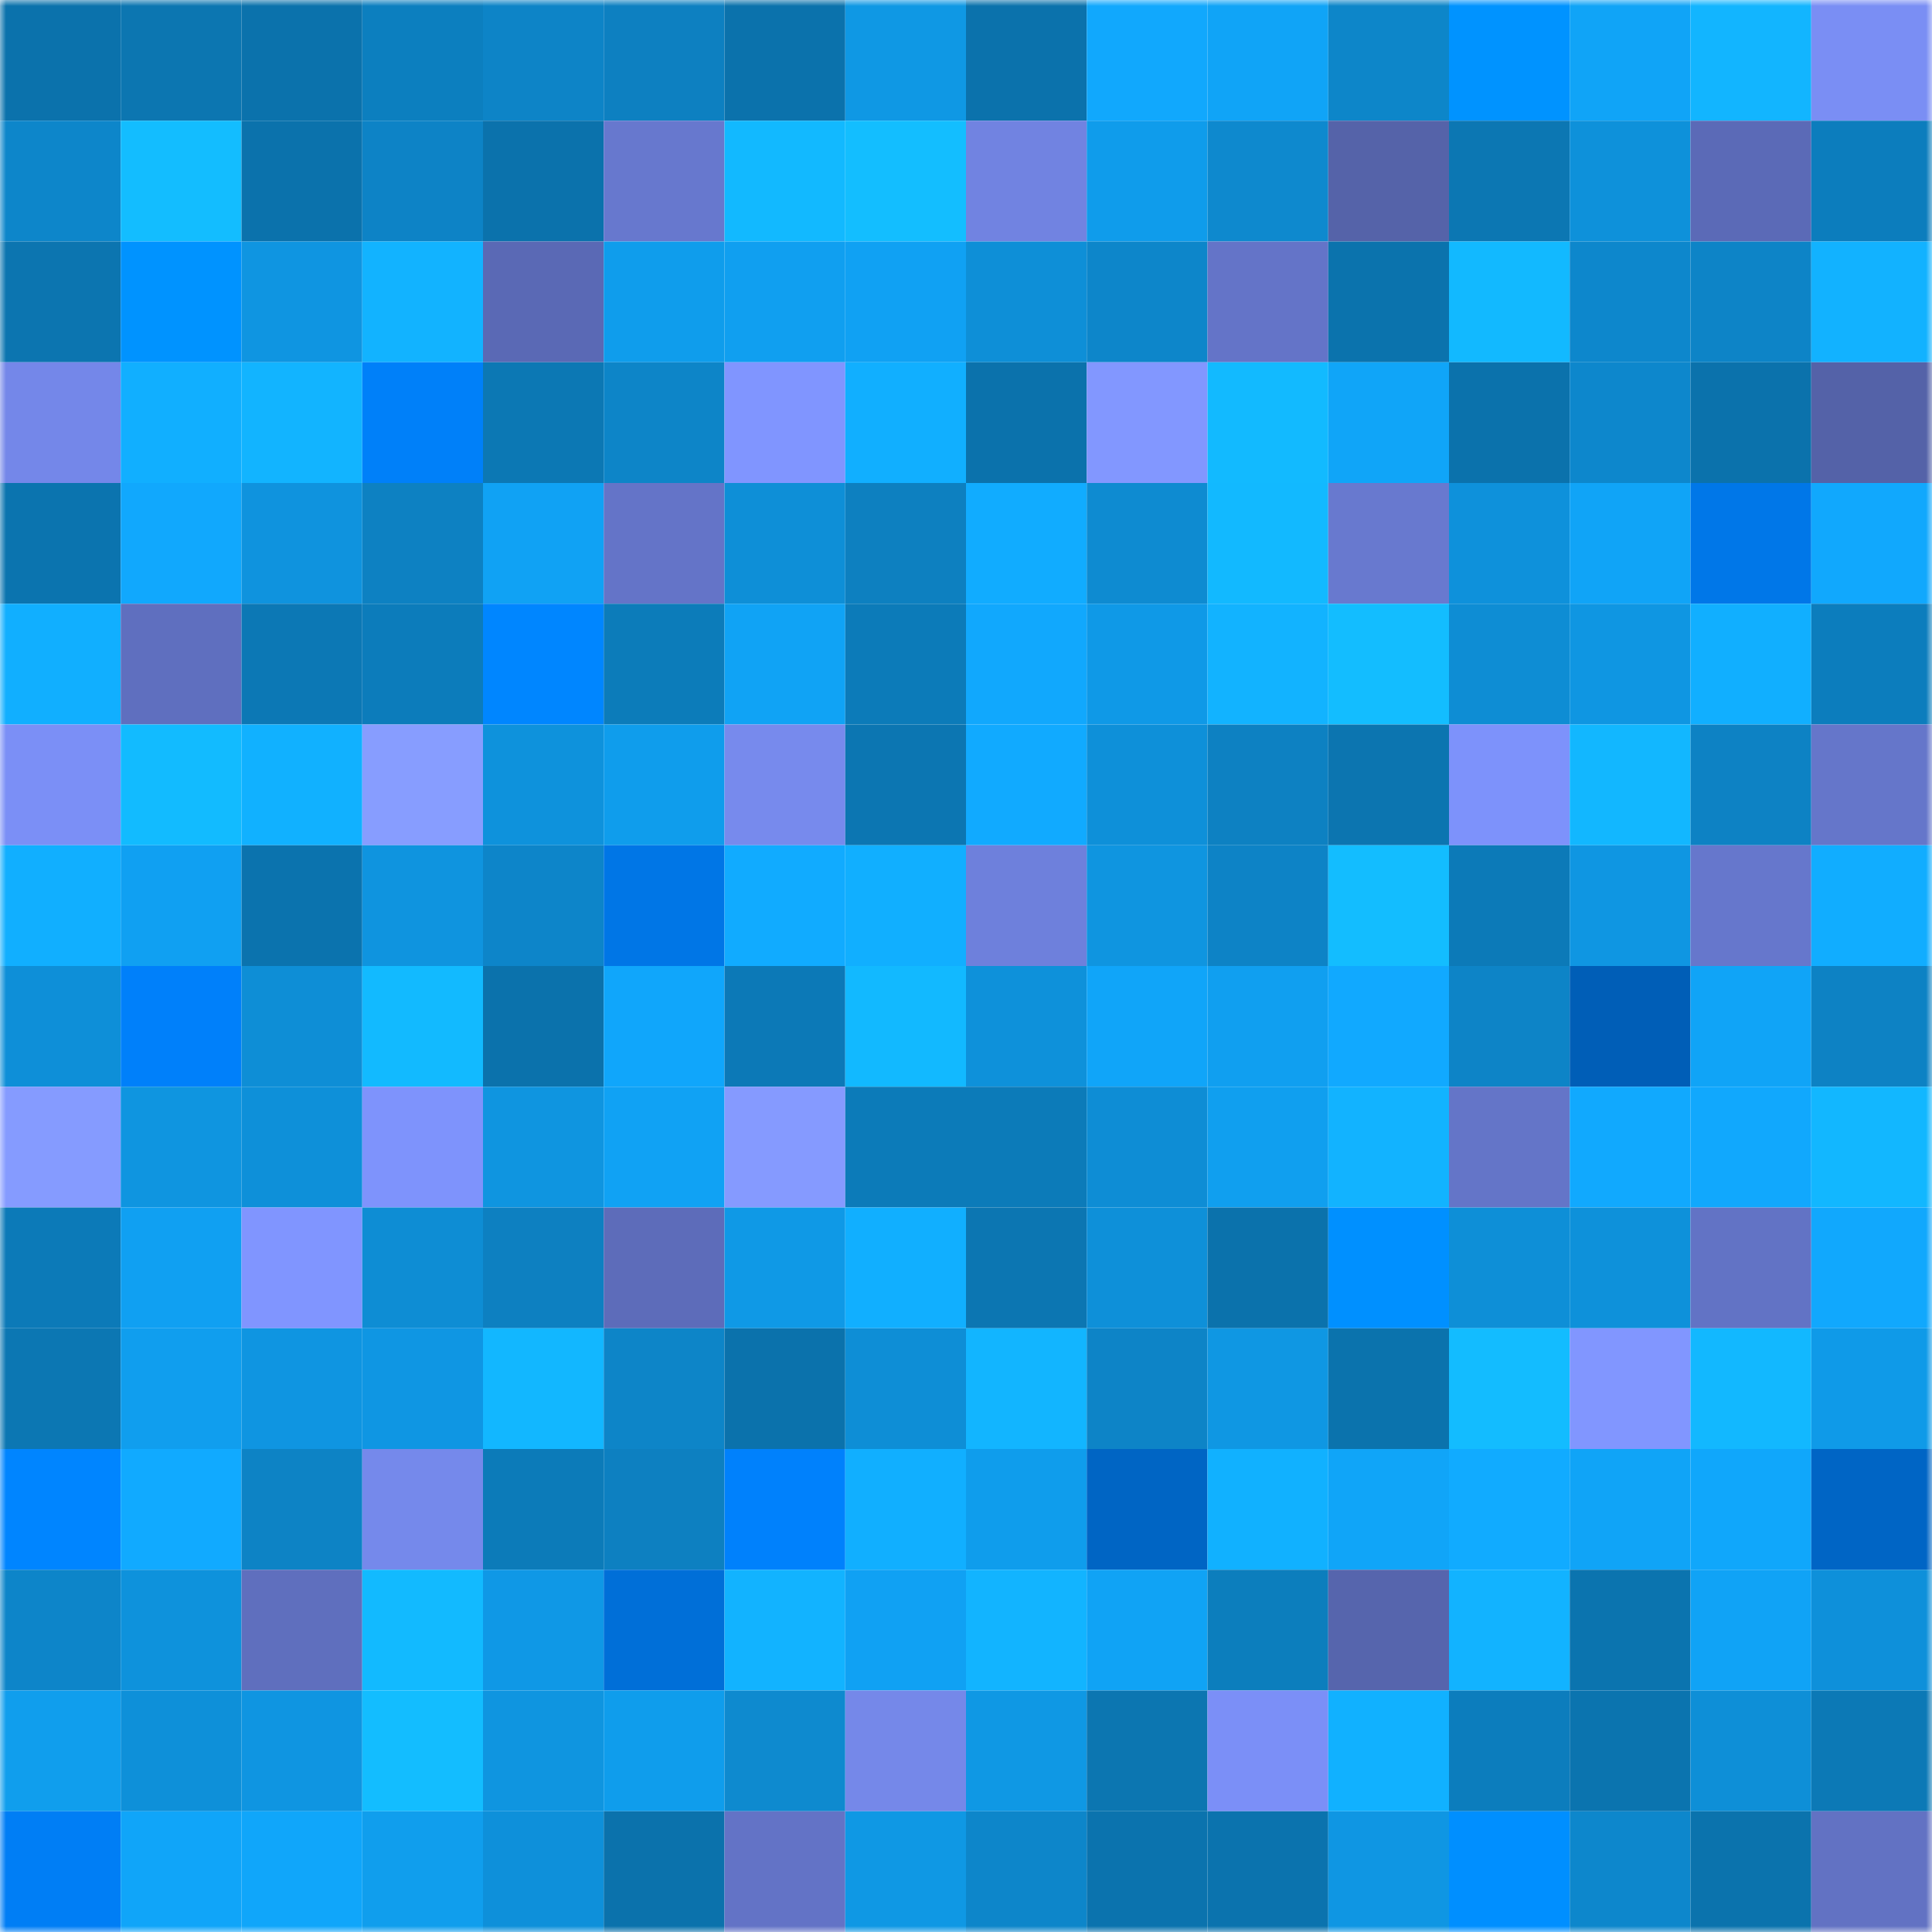 <svg viewBox="0 0 160 160" fill="none" role="img" xmlns="http://www.w3.org/2000/svg" width="240" height="240" name="ens%2Cpoplavok.eth"><mask id="1481295879" mask-type="alpha" maskUnits="userSpaceOnUse" x="0" y="0" width="160" height="160"><rect width="160" height="160" fill="#FFFFFF"></rect></mask><g mask="url(#1481295879)"><rect x="0" y="0" width="10" height="10" fill="#0b72ac"></rect><rect x="10" y="0" width="10" height="10" fill="#0c76b1"></rect><rect x="20" y="0" width="10" height="10" fill="#0b72ac"></rect><rect x="30" y="0" width="10" height="10" fill="#0c7fbf"></rect><rect x="40" y="0" width="10" height="10" fill="#0d84c7"></rect><rect x="50" y="0" width="10" height="10" fill="#0d80c1"></rect><rect x="60" y="0" width="10" height="10" fill="#0b72ac"></rect><rect x="70" y="0" width="10" height="10" fill="#0f98e4"></rect><rect x="80" y="0" width="10" height="10" fill="#0b72ac"></rect><rect x="90" y="0" width="10" height="10" fill="#11a8fd"></rect><rect x="100" y="0" width="10" height="10" fill="#10a4f7"></rect><rect x="110" y="0" width="10" height="10" fill="#0d86c9"></rect><rect x="120" y="0" width="10" height="10" fill="#0093ff"></rect><rect x="130" y="0" width="10" height="10" fill="#10a4f7"></rect><rect x="140" y="0" width="10" height="10" fill="#12b5ff"></rect><rect x="150" y="0" width="10" height="10" fill="#7a8ef4"></rect><rect x="0" y="10" width="10" height="10" fill="#0d86ca"></rect><rect x="10" y="10" width="10" height="10" fill="#13bdff"></rect><rect x="20" y="10" width="10" height="10" fill="#0b72ac"></rect><rect x="30" y="10" width="10" height="10" fill="#0d83c6"></rect><rect x="40" y="10" width="10" height="10" fill="#0b72ac"></rect><rect x="50" y="10" width="10" height="10" fill="#6778ce"></rect><rect x="60" y="10" width="10" height="10" fill="#12b9ff"></rect><rect x="70" y="10" width="10" height="10" fill="#13beff"></rect><rect x="80" y="10" width="10" height="10" fill="#7183e1"></rect><rect x="90" y="10" width="10" height="10" fill="#0f9ceb"></rect><rect x="100" y="10" width="10" height="10" fill="#0e89ce"></rect><rect x="110" y="10" width="10" height="10" fill="#5563a9"></rect><rect x="120" y="10" width="10" height="10" fill="#0c77b3"></rect><rect x="130" y="10" width="10" height="10" fill="#0e91da"></rect><rect x="140" y="10" width="10" height="10" fill="#5b6ab7"></rect><rect x="150" y="10" width="10" height="10" fill="#0c7dbd"></rect><rect x="0" y="20" width="10" height="10" fill="#0c75b0"></rect><rect x="10" y="20" width="10" height="10" fill="#0093ff"></rect><rect x="20" y="20" width="10" height="10" fill="#0f95e1"></rect><rect x="30" y="20" width="10" height="10" fill="#12b3ff"></rect><rect x="40" y="20" width="10" height="10" fill="#5a69b5"></rect><rect x="50" y="20" width="10" height="10" fill="#0f9dec"></rect><rect x="60" y="20" width="10" height="10" fill="#109ff0"></rect><rect x="70" y="20" width="10" height="10" fill="#10a1f3"></rect><rect x="80" y="20" width="10" height="10" fill="#0e8fd7"></rect><rect x="90" y="20" width="10" height="10" fill="#0d86ca"></rect><rect x="100" y="20" width="10" height="10" fill="#6474c8"></rect><rect x="110" y="20" width="10" height="10" fill="#0b73ad"></rect><rect x="120" y="20" width="10" height="10" fill="#12b9ff"></rect><rect x="130" y="20" width="10" height="10" fill="#0d87cc"></rect><rect x="140" y="20" width="10" height="10" fill="#0d84c7"></rect><rect x="150" y="20" width="10" height="10" fill="#12b2ff"></rect><rect x="0" y="30" width="10" height="10" fill="#7487e9"></rect><rect x="10" y="30" width="10" height="10" fill="#11afff"></rect><rect x="20" y="30" width="10" height="10" fill="#12b4ff"></rect><rect x="30" y="30" width="10" height="10" fill="#0080f9"></rect><rect x="40" y="30" width="10" height="10" fill="#0c78b4"></rect><rect x="50" y="30" width="10" height="10" fill="#0d85c8"></rect><rect x="60" y="30" width="10" height="10" fill="#8095ff"></rect><rect x="70" y="30" width="10" height="10" fill="#11afff"></rect><rect x="80" y="30" width="10" height="10" fill="#0b72ac"></rect><rect x="90" y="30" width="10" height="10" fill="#8297ff"></rect><rect x="100" y="30" width="10" height="10" fill="#12baff"></rect><rect x="110" y="30" width="10" height="10" fill="#10a5f8"></rect><rect x="120" y="30" width="10" height="10" fill="#0b72ac"></rect><rect x="130" y="30" width="10" height="10" fill="#0d87cc"></rect><rect x="140" y="30" width="10" height="10" fill="#0b72ac"></rect><rect x="150" y="30" width="10" height="10" fill="#5462a8"></rect><rect x="0" y="40" width="10" height="10" fill="#0b74af"></rect><rect x="10" y="40" width="10" height="10" fill="#11a8fd"></rect><rect x="20" y="40" width="10" height="10" fill="#0f93de"></rect><rect x="30" y="40" width="10" height="10" fill="#0d81c2"></rect><rect x="40" y="40" width="10" height="10" fill="#10a2f4"></rect><rect x="50" y="40" width="10" height="10" fill="#6474c8"></rect><rect x="60" y="40" width="10" height="10" fill="#0e8fd7"></rect><rect x="70" y="40" width="10" height="10" fill="#0d80c0"></rect><rect x="80" y="40" width="10" height="10" fill="#11acff"></rect><rect x="90" y="40" width="10" height="10" fill="#0e8bd1"></rect><rect x="100" y="40" width="10" height="10" fill="#12b9ff"></rect><rect x="110" y="40" width="10" height="10" fill="#6879cf"></rect><rect x="120" y="40" width="10" height="10" fill="#0e91db"></rect><rect x="130" y="40" width="10" height="10" fill="#10a4f7"></rect><rect x="140" y="40" width="10" height="10" fill="#0077e8"></rect><rect x="150" y="40" width="10" height="10" fill="#11a8fd"></rect><rect x="0" y="50" width="10" height="10" fill="#11afff"></rect><rect x="10" y="50" width="10" height="10" fill="#5f6fbf"></rect><rect x="20" y="50" width="10" height="10" fill="#0c78b5"></rect><rect x="30" y="50" width="10" height="10" fill="#0c7cbb"></rect><rect x="40" y="50" width="10" height="10" fill="#0086ff"></rect><rect x="50" y="50" width="10" height="10" fill="#0c7cba"></rect><rect x="60" y="50" width="10" height="10" fill="#10a3f5"></rect><rect x="70" y="50" width="10" height="10" fill="#0c7bb9"></rect><rect x="80" y="50" width="10" height="10" fill="#11a8fd"></rect><rect x="90" y="50" width="10" height="10" fill="#0f99e7"></rect><rect x="100" y="50" width="10" height="10" fill="#12b3ff"></rect><rect x="110" y="50" width="10" height="10" fill="#13bdff"></rect><rect x="120" y="50" width="10" height="10" fill="#0e8dd4"></rect><rect x="130" y="50" width="10" height="10" fill="#0f96e2"></rect><rect x="140" y="50" width="10" height="10" fill="#11afff"></rect><rect x="150" y="50" width="10" height="10" fill="#0c7dbd"></rect><rect x="0" y="60" width="10" height="10" fill="#7b8ff6"></rect><rect x="10" y="60" width="10" height="10" fill="#12bbff"></rect><rect x="20" y="60" width="10" height="10" fill="#11b1ff"></rect><rect x="30" y="60" width="10" height="10" fill="#879dff"></rect><rect x="40" y="60" width="10" height="10" fill="#0e92dc"></rect><rect x="50" y="60" width="10" height="10" fill="#0f9dec"></rect><rect x="60" y="60" width="10" height="10" fill="#778aed"></rect><rect x="70" y="60" width="10" height="10" fill="#0c76b2"></rect><rect x="80" y="60" width="10" height="10" fill="#11aaff"></rect><rect x="90" y="60" width="10" height="10" fill="#0e90d9"></rect><rect x="100" y="60" width="10" height="10" fill="#0d81c2"></rect><rect x="110" y="60" width="10" height="10" fill="#0c75b0"></rect><rect x="120" y="60" width="10" height="10" fill="#7d92fb"></rect><rect x="130" y="60" width="10" height="10" fill="#12b7ff"></rect><rect x="140" y="60" width="10" height="10" fill="#0d82c4"></rect><rect x="150" y="60" width="10" height="10" fill="#6576ca"></rect><rect x="0" y="70" width="10" height="10" fill="#11afff"></rect><rect x="10" y="70" width="10" height="10" fill="#10a0f2"></rect><rect x="20" y="70" width="10" height="10" fill="#0b73ae"></rect><rect x="30" y="70" width="10" height="10" fill="#0f94df"></rect><rect x="40" y="70" width="10" height="10" fill="#0d85c9"></rect><rect x="50" y="70" width="10" height="10" fill="#0076e6"></rect><rect x="60" y="70" width="10" height="10" fill="#11abff"></rect><rect x="70" y="70" width="10" height="10" fill="#11afff"></rect><rect x="80" y="70" width="10" height="10" fill="#6e80dc"></rect><rect x="90" y="70" width="10" height="10" fill="#0f95e0"></rect><rect x="100" y="70" width="10" height="10" fill="#0d83c6"></rect><rect x="110" y="70" width="10" height="10" fill="#13bdff"></rect><rect x="120" y="70" width="10" height="10" fill="#0c7ab8"></rect><rect x="130" y="70" width="10" height="10" fill="#0f96e2"></rect><rect x="140" y="70" width="10" height="10" fill="#6677cc"></rect><rect x="150" y="70" width="10" height="10" fill="#11adff"></rect><rect x="0" y="80" width="10" height="10" fill="#0e8fd8"></rect><rect x="10" y="80" width="10" height="10" fill="#0080fa"></rect><rect x="20" y="80" width="10" height="10" fill="#0e8ed6"></rect><rect x="30" y="80" width="10" height="10" fill="#12baff"></rect><rect x="40" y="80" width="10" height="10" fill="#0b72ac"></rect><rect x="50" y="80" width="10" height="10" fill="#10a6fb"></rect><rect x="60" y="80" width="10" height="10" fill="#0c79b7"></rect><rect x="70" y="80" width="10" height="10" fill="#12b9ff"></rect><rect x="80" y="80" width="10" height="10" fill="#0e91da"></rect><rect x="90" y="80" width="10" height="10" fill="#10a5f9"></rect><rect x="100" y="80" width="10" height="10" fill="#109ff0"></rect><rect x="110" y="80" width="10" height="10" fill="#11a9ff"></rect><rect x="120" y="80" width="10" height="10" fill="#0d84c7"></rect><rect x="130" y="80" width="10" height="10" fill="#005eb7"></rect><rect x="140" y="80" width="10" height="10" fill="#10a4f7"></rect><rect x="150" y="80" width="10" height="10" fill="#0d82c4"></rect><rect x="0" y="90" width="10" height="10" fill="#859bff"></rect><rect x="10" y="90" width="10" height="10" fill="#0f95e0"></rect><rect x="20" y="90" width="10" height="10" fill="#0e90d9"></rect><rect x="30" y="90" width="10" height="10" fill="#7e93fc"></rect><rect x="40" y="90" width="10" height="10" fill="#0f95e0"></rect><rect x="50" y="90" width="10" height="10" fill="#10a2f4"></rect><rect x="60" y="90" width="10" height="10" fill="#859aff"></rect><rect x="70" y="90" width="10" height="10" fill="#0c7bb9"></rect><rect x="80" y="90" width="10" height="10" fill="#0c7bb9"></rect><rect x="90" y="90" width="10" height="10" fill="#0e8dd5"></rect><rect x="100" y="90" width="10" height="10" fill="#109fef"></rect><rect x="110" y="90" width="10" height="10" fill="#12b3ff"></rect><rect x="120" y="90" width="10" height="10" fill="#6475c8"></rect><rect x="130" y="90" width="10" height="10" fill="#11a9fe"></rect><rect x="140" y="90" width="10" height="10" fill="#11a8fd"></rect><rect x="150" y="90" width="10" height="10" fill="#12b7ff"></rect><rect x="0" y="100" width="10" height="10" fill="#0c7ab8"></rect><rect x="10" y="100" width="10" height="10" fill="#10a0f2"></rect><rect x="20" y="100" width="10" height="10" fill="#8095ff"></rect><rect x="30" y="100" width="10" height="10" fill="#0e8dd4"></rect><rect x="40" y="100" width="10" height="10" fill="#0d80c1"></rect><rect x="50" y="100" width="10" height="10" fill="#5d6cba"></rect><rect x="60" y="100" width="10" height="10" fill="#0f99e6"></rect><rect x="70" y="100" width="10" height="10" fill="#11afff"></rect><rect x="80" y="100" width="10" height="10" fill="#0c76b2"></rect><rect x="90" y="100" width="10" height="10" fill="#0e90d9"></rect><rect x="100" y="100" width="10" height="10" fill="#0b72ac"></rect><rect x="110" y="100" width="10" height="10" fill="#0090ff"></rect><rect x="120" y="100" width="10" height="10" fill="#0e8fd7"></rect><rect x="130" y="100" width="10" height="10" fill="#0e91da"></rect><rect x="140" y="100" width="10" height="10" fill="#6273c5"></rect><rect x="150" y="100" width="10" height="10" fill="#11a8fd"></rect><rect x="0" y="110" width="10" height="10" fill="#0c77b3"></rect><rect x="10" y="110" width="10" height="10" fill="#109eee"></rect><rect x="20" y="110" width="10" height="10" fill="#0f95e1"></rect><rect x="30" y="110" width="10" height="10" fill="#0f96e3"></rect><rect x="40" y="110" width="10" height="10" fill="#12b7ff"></rect><rect x="50" y="110" width="10" height="10" fill="#0d85c8"></rect><rect x="60" y="110" width="10" height="10" fill="#0b72ac"></rect><rect x="70" y="110" width="10" height="10" fill="#0e8ed6"></rect><rect x="80" y="110" width="10" height="10" fill="#12b5ff"></rect><rect x="90" y="110" width="10" height="10" fill="#0d84c7"></rect><rect x="100" y="110" width="10" height="10" fill="#0f97e3"></rect><rect x="110" y="110" width="10" height="10" fill="#0b73ad"></rect><rect x="120" y="110" width="10" height="10" fill="#13bcff"></rect><rect x="130" y="110" width="10" height="10" fill="#8196ff"></rect><rect x="140" y="110" width="10" height="10" fill="#12b8ff"></rect><rect x="150" y="110" width="10" height="10" fill="#0f9ae8"></rect><rect x="0" y="120" width="10" height="10" fill="#0085ff"></rect><rect x="10" y="120" width="10" height="10" fill="#11aaff"></rect><rect x="20" y="120" width="10" height="10" fill="#0d83c5"></rect><rect x="30" y="120" width="10" height="10" fill="#7589eb"></rect><rect x="40" y="120" width="10" height="10" fill="#0c7bb9"></rect><rect x="50" y="120" width="10" height="10" fill="#0d80c1"></rect><rect x="60" y="120" width="10" height="10" fill="#0081fc"></rect><rect x="70" y="120" width="10" height="10" fill="#11afff"></rect><rect x="80" y="120" width="10" height="10" fill="#0f9dec"></rect><rect x="90" y="120" width="10" height="10" fill="#0065c4"></rect><rect x="100" y="120" width="10" height="10" fill="#11b1ff"></rect><rect x="110" y="120" width="10" height="10" fill="#10a5f8"></rect><rect x="120" y="120" width="10" height="10" fill="#11abff"></rect><rect x="130" y="120" width="10" height="10" fill="#10a4f7"></rect><rect x="140" y="120" width="10" height="10" fill="#10a7fb"></rect><rect x="150" y="120" width="10" height="10" fill="#0065c5"></rect><rect x="0" y="130" width="10" height="10" fill="#0d85c9"></rect><rect x="10" y="130" width="10" height="10" fill="#0e92dc"></rect><rect x="20" y="130" width="10" height="10" fill="#5f6fbe"></rect><rect x="30" y="130" width="10" height="10" fill="#12baff"></rect><rect x="40" y="130" width="10" height="10" fill="#0f98e6"></rect><rect x="50" y="130" width="10" height="10" fill="#006fd8"></rect><rect x="60" y="130" width="10" height="10" fill="#12b3ff"></rect><rect x="70" y="130" width="10" height="10" fill="#10a1f3"></rect><rect x="80" y="130" width="10" height="10" fill="#12b4ff"></rect><rect x="90" y="130" width="10" height="10" fill="#10a3f5"></rect><rect x="100" y="130" width="10" height="10" fill="#0c7ebd"></rect><rect x="110" y="130" width="10" height="10" fill="#5665ad"></rect><rect x="120" y="130" width="10" height="10" fill="#12b3ff"></rect><rect x="130" y="130" width="10" height="10" fill="#0b74af"></rect><rect x="140" y="130" width="10" height="10" fill="#10a3f6"></rect><rect x="150" y="130" width="10" height="10" fill="#0e90da"></rect><rect x="0" y="140" width="10" height="10" fill="#109eed"></rect><rect x="10" y="140" width="10" height="10" fill="#0e90d9"></rect><rect x="20" y="140" width="10" height="10" fill="#0f95e1"></rect><rect x="30" y="140" width="10" height="10" fill="#13bdff"></rect><rect x="40" y="140" width="10" height="10" fill="#0f95e0"></rect><rect x="50" y="140" width="10" height="10" fill="#0f9dec"></rect><rect x="60" y="140" width="10" height="10" fill="#0e8acf"></rect><rect x="70" y="140" width="10" height="10" fill="#7588e9"></rect><rect x="80" y="140" width="10" height="10" fill="#0f98e4"></rect><rect x="90" y="140" width="10" height="10" fill="#0c76b1"></rect><rect x="100" y="140" width="10" height="10" fill="#7b8ff7"></rect><rect x="110" y="140" width="10" height="10" fill="#11b1ff"></rect><rect x="120" y="140" width="10" height="10" fill="#0c7dbd"></rect><rect x="130" y="140" width="10" height="10" fill="#0b74af"></rect><rect x="140" y="140" width="10" height="10" fill="#0e8fd7"></rect><rect x="150" y="140" width="10" height="10" fill="#0c79b6"></rect><rect x="0" y="150" width="10" height="10" fill="#007ef5"></rect><rect x="10" y="150" width="10" height="10" fill="#10a5f9"></rect><rect x="20" y="150" width="10" height="10" fill="#10a6fa"></rect><rect x="30" y="150" width="10" height="10" fill="#109eed"></rect><rect x="40" y="150" width="10" height="10" fill="#0e90da"></rect><rect x="50" y="150" width="10" height="10" fill="#0b72ac"></rect><rect x="60" y="150" width="10" height="10" fill="#6373c6"></rect><rect x="70" y="150" width="10" height="10" fill="#0f98e4"></rect><rect x="80" y="150" width="10" height="10" fill="#0d86ca"></rect><rect x="90" y="150" width="10" height="10" fill="#0b73ae"></rect><rect x="100" y="150" width="10" height="10" fill="#0b73ae"></rect><rect x="110" y="150" width="10" height="10" fill="#0f96e3"></rect><rect x="120" y="150" width="10" height="10" fill="#008fff"></rect><rect x="130" y="150" width="10" height="10" fill="#0d87cc"></rect><rect x="140" y="150" width="10" height="10" fill="#0b73ad"></rect><rect x="150" y="150" width="10" height="10" fill="#6272c3"></rect></g></svg>